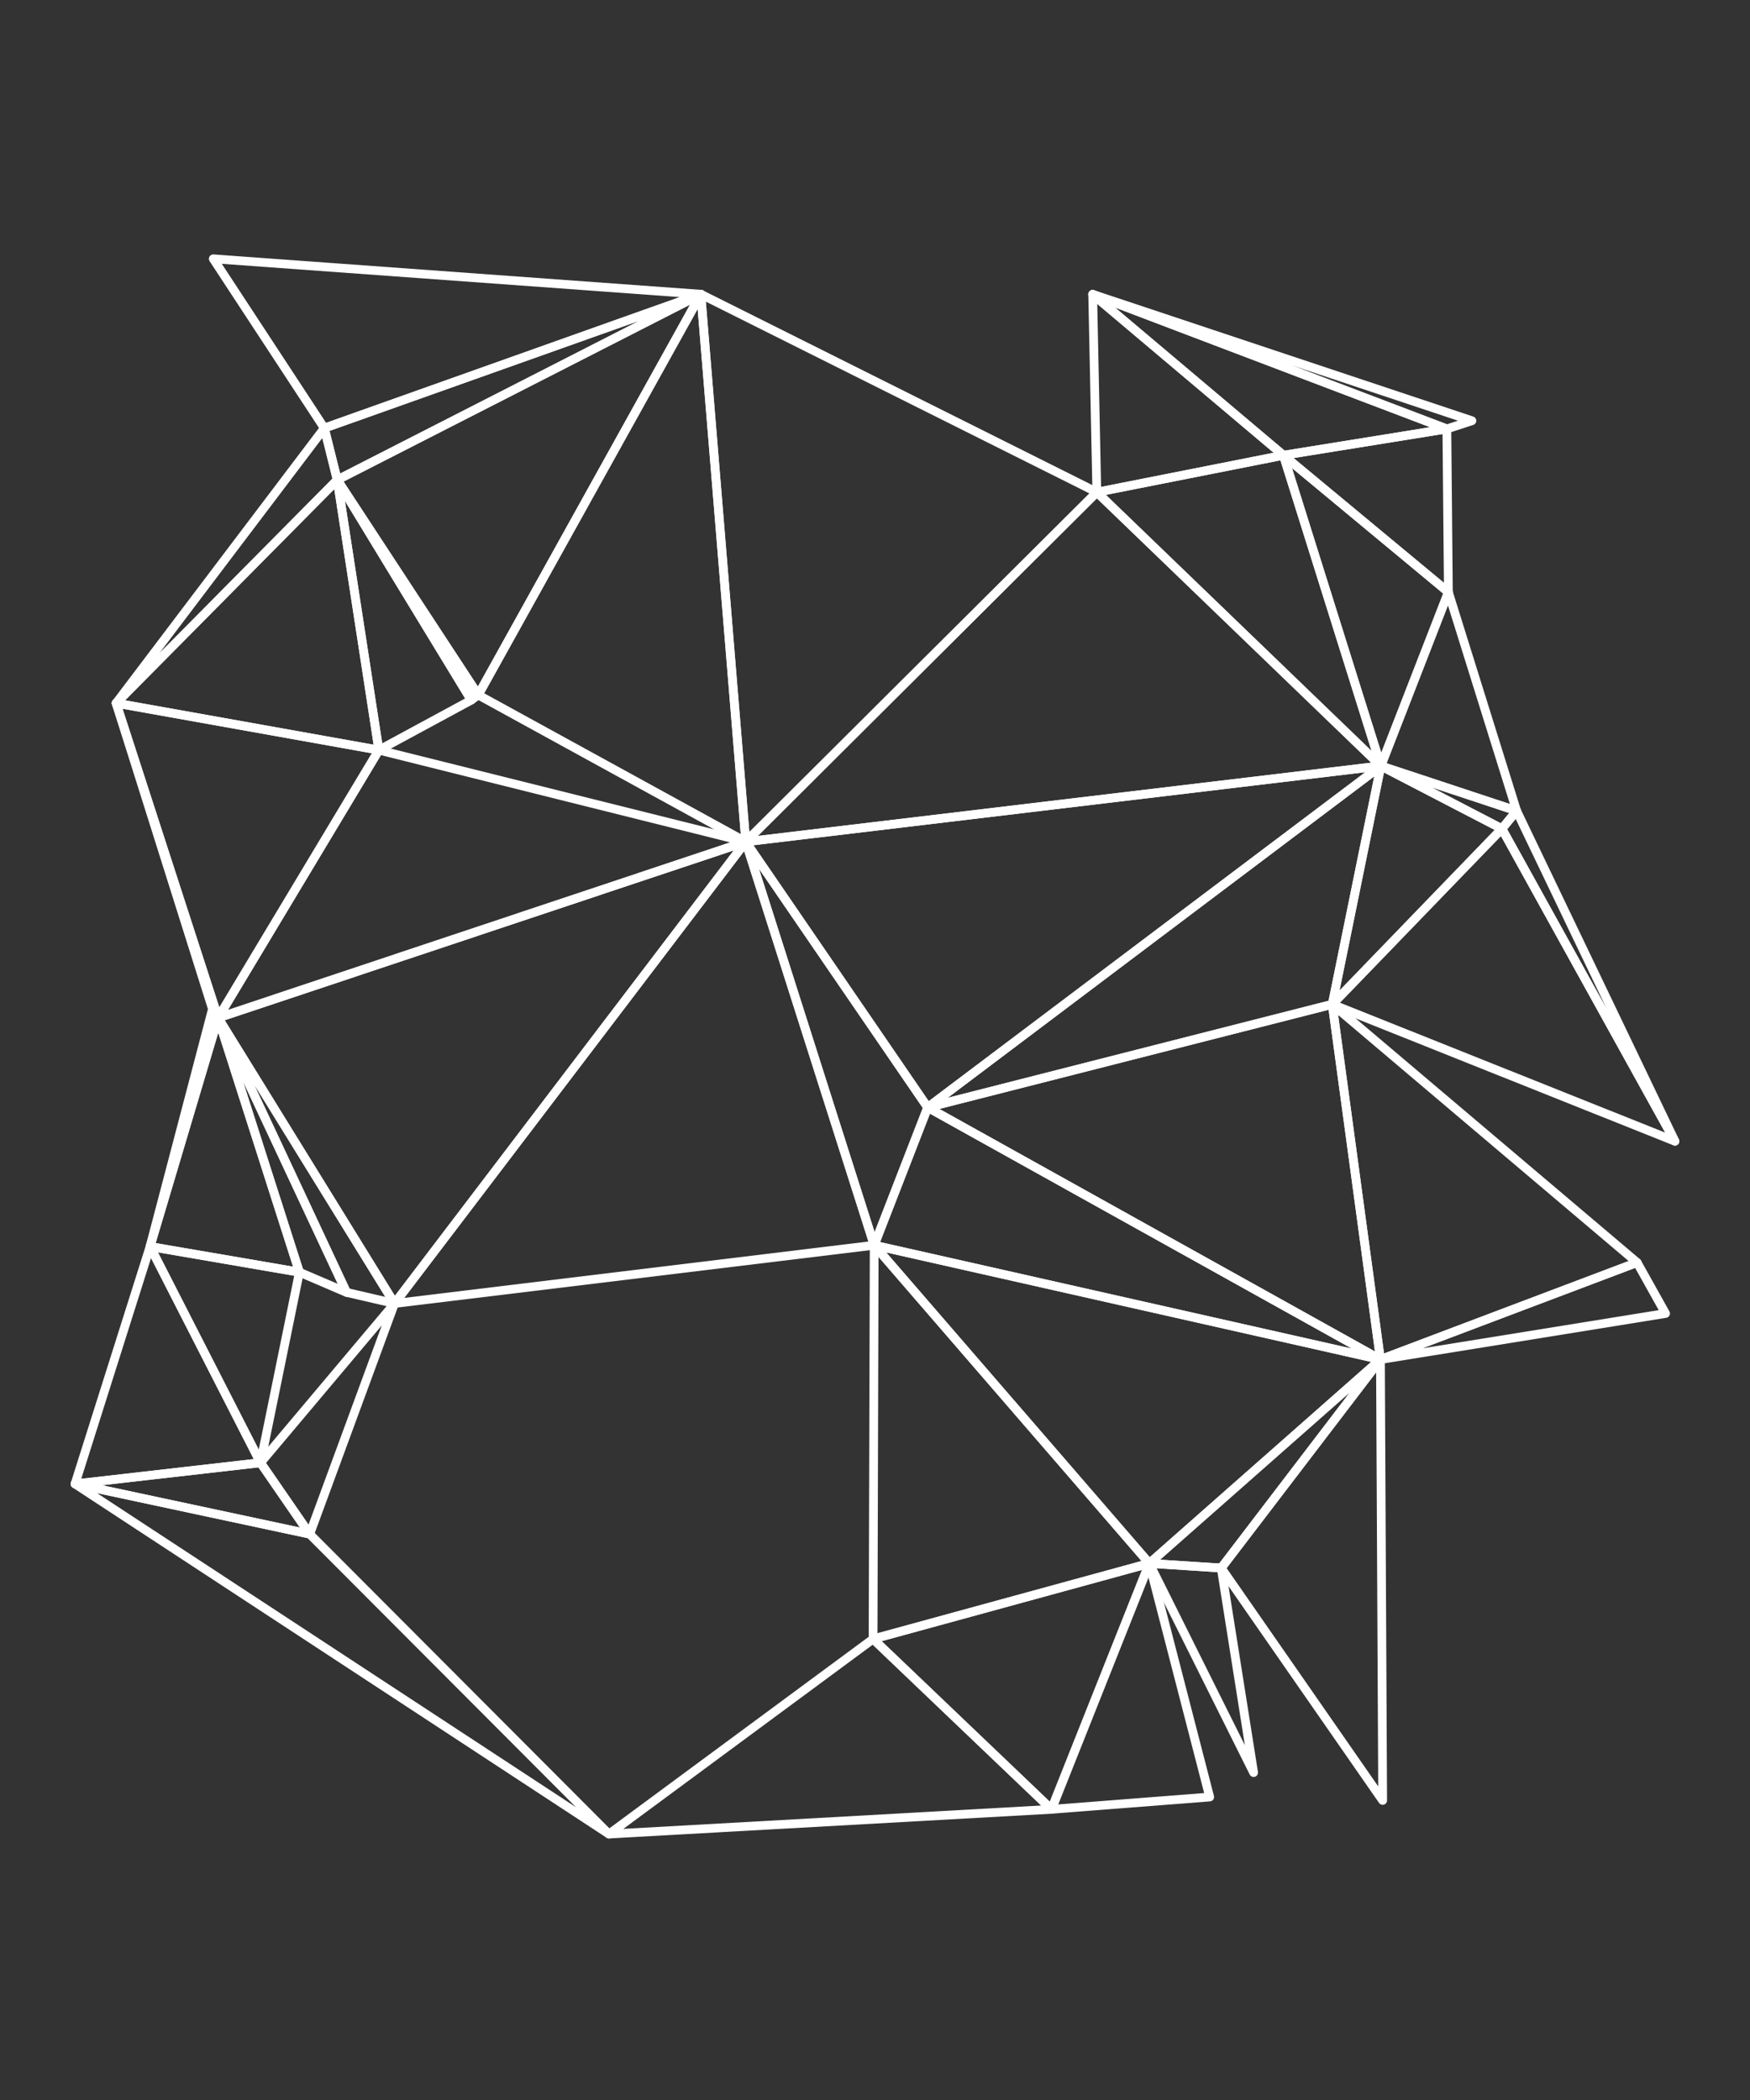 <svg xmlns="http://www.w3.org/2000/svg" width="200" height="240" viewBox="0 0 200 240" fill="none"><rect x="0" y="0" width="200" height="240" fill="#333333" stroke="none"/><g clip-path="url(#clip0_2064_382)"><path d="M29.774 167.167L8.577 169.59L35.394 175.325L29.774 167.167Z" stroke="white" stroke-linecap="round" stroke-linejoin="round"></path><path d="M13.273 80.359L24.282 115.311L24.928 116.326L13.273 80.359Z" stroke="white" stroke-linecap="round" stroke-linejoin="round"></path><path d="M24.282 115.312L17.15 142.463L24.928 116.327L24.282 115.312Z" stroke="white" stroke-linecap="round" stroke-linejoin="round"></path><path d="M38.544 54.848L53.856 80.014L54.652 79.426L38.544 54.848Z" stroke="white" stroke-linecap="round" stroke-linejoin="round"></path><path d="M17.15 142.463L29.774 167.168L34.217 145.394L17.15 142.463Z" stroke="white" stroke-linecap="round" stroke-linejoin="round"></path><path d="M24.928 116.327L17.15 142.463L34.217 145.394L24.928 116.327Z" stroke="white" stroke-linecap="round" stroke-linejoin="round"></path><path d="M17.151 142.463L8.577 169.591L29.774 167.168L17.151 142.463Z" stroke="white" stroke-linecap="round" stroke-linejoin="round"></path><path d="M80.095 33.627L54.652 79.425L85.23 96.203L80.095 33.627Z" stroke="white" stroke-linecap="round" stroke-linejoin="round"></path><path d="M24.928 116.327L34.217 145.394L39.605 147.702L24.928 116.327Z" stroke="white" stroke-linecap="round" stroke-linejoin="round"></path><path d="M37.067 48.928L13.273 80.36L38.544 54.847L37.067 48.928Z" stroke="white" stroke-linecap="round" stroke-linejoin="round"></path><path d="M38.544 54.848L13.273 80.36L43.298 85.726L38.544 54.848Z" stroke="white" stroke-linecap="round" stroke-linejoin="round"></path><path d="M13.273 80.359L24.928 116.326L43.298 85.725L13.273 80.359Z" stroke="white" stroke-linecap="round" stroke-linejoin="round"></path><path d="M24.928 116.327L39.605 147.702L45.086 148.971L24.928 116.327Z" stroke="white" stroke-linecap="round" stroke-linejoin="round"></path><path d="M29.774 167.168L35.394 175.326L45.087 148.971L29.774 167.168Z" stroke="white" stroke-linecap="round" stroke-linejoin="round"></path><path d="M38.544 54.848L43.298 85.726L53.856 80.014L38.544 54.848Z" stroke="white" stroke-linecap="round" stroke-linejoin="round"></path><path d="M131.351 178.672L120.17 206.781L138.251 205.373L131.351 178.672Z" stroke="white" stroke-linecap="round" stroke-linejoin="round"></path><path d="M35.394 175.326L8.577 169.591L69.595 209.608L35.394 175.326Z" stroke="white" stroke-linecap="round" stroke-linejoin="round"></path><path d="M37.066 48.928L38.543 54.847L80.095 33.627L37.066 48.928Z" stroke="white" stroke-linecap="round" stroke-linejoin="round"></path><path d="M38.544 54.847L54.652 79.425L80.096 33.627L38.544 54.847Z" stroke="white" stroke-linecap="round" stroke-linejoin="round"></path><path d="M24.374 29.577L37.067 48.928L80.096 33.627L24.374 29.577Z" stroke="white" stroke-linecap="round" stroke-linejoin="round"></path><path d="M43.298 85.726L24.928 116.327L85.23 96.203L43.298 85.726Z" stroke="white" stroke-linecap="round" stroke-linejoin="round"></path><path d="M24.928 116.327L45.086 148.971L85.23 96.203L24.928 116.327Z" stroke="white" stroke-linecap="round" stroke-linejoin="round"></path><path d="M99.781 187.314L69.595 209.608L120.17 206.781L99.781 187.314Z" stroke="white" stroke-linecap="round" stroke-linejoin="round"></path><path d="M85.23 96.203L45.086 148.971L99.907 142.313L85.23 96.203Z" stroke="white" stroke-linecap="round" stroke-linejoin="round"></path><path d="M85.23 96.203L99.907 142.313L106.023 126.562L85.23 96.203Z" stroke="white" stroke-linecap="round" stroke-linejoin="round"></path><path d="M157.764 155.374L139.567 179.202L158.018 205.765L157.764 155.374Z" stroke="white" stroke-linecap="round" stroke-linejoin="round"></path><path d="M80.095 33.627L85.23 96.203L125.351 56.255L80.095 33.627Z" stroke="white" stroke-linecap="round" stroke-linejoin="round"></path><path d="M165.356 49.02L146.675 52.032L165.529 67.679L165.356 49.02Z" stroke="white" stroke-linecap="round" stroke-linejoin="round"></path><path d="M139.567 179.203L131.351 178.672L143.271 202.581L139.567 179.203Z" stroke="white" stroke-linecap="round" stroke-linejoin="round"></path><path d="M124.878 33.639L146.675 52.032L165.357 49.02L124.878 33.639Z" stroke="white" stroke-linecap="round" stroke-linejoin="round"></path><path d="M99.908 142.312L99.781 187.314L131.351 178.672L99.908 142.312Z" stroke="white" stroke-linecap="round" stroke-linejoin="round"></path><path d="M99.781 187.315L120.17 206.781L131.351 178.672L99.781 187.315Z" stroke="white" stroke-linecap="round" stroke-linejoin="round"></path><path d="M125.351 56.255L85.23 96.203L157.81 87.537L125.351 56.255Z" stroke="white" stroke-linecap="round" stroke-linejoin="round"></path><path d="M173.33 92.672L171.646 94.714L191.423 130.427L173.33 92.672Z" stroke="white" stroke-linecap="round" stroke-linejoin="round"></path><path d="M106.023 126.562L152.26 114.781L157.81 87.537L106.023 126.562Z" stroke="white" stroke-linecap="round" stroke-linejoin="round"></path><path d="M85.23 96.203L106.023 126.562L157.81 87.537L85.23 96.203Z" stroke="white" stroke-linecap="round" stroke-linejoin="round"></path><path d="M124.878 33.639L165.357 49.02L168.218 48.085L124.878 33.639Z" stroke="white" stroke-linecap="round" stroke-linejoin="round"></path><path d="M146.675 52.031L157.81 87.537L165.529 67.678L146.675 52.031Z" stroke="white" stroke-linecap="round" stroke-linejoin="round"></path><path d="M187.096 144.285L157.764 155.374L190.35 150.112L187.096 144.285Z" stroke="white" stroke-linecap="round" stroke-linejoin="round"></path><path d="M124.878 33.639L125.351 56.255L146.675 52.032L124.878 33.639Z" stroke="white" stroke-linecap="round" stroke-linejoin="round"></path><path d="M99.908 142.312L131.351 178.672L157.764 155.375L99.908 142.312Z" stroke="white" stroke-linecap="round" stroke-linejoin="round"></path><path d="M106.023 126.562L99.908 142.312L157.764 155.374L106.023 126.562Z" stroke="white" stroke-linecap="round" stroke-linejoin="round"></path><path d="M152.26 114.78L106.023 126.562L157.764 155.374L152.26 114.78Z" stroke="white" stroke-linecap="round" stroke-linejoin="round"></path><path d="M131.351 178.671L139.567 179.202L157.764 155.374L131.351 178.671Z" stroke="white" stroke-linecap="round" stroke-linejoin="round"></path><path d="M146.675 52.031L125.351 56.255L157.81 87.537L146.675 52.031Z" stroke="white" stroke-linecap="round" stroke-linejoin="round"></path><path d="M157.81 87.537L171.645 94.714L173.33 92.672L157.81 87.537Z" stroke="white" stroke-linecap="round" stroke-linejoin="round"></path><path d="M165.53 67.679L157.81 87.537L173.33 92.672L165.53 67.679Z" stroke="white" stroke-linecap="round" stroke-linejoin="round"></path><path d="M157.81 87.537L152.26 114.781L171.645 94.714L157.81 87.537Z" stroke="white" stroke-linecap="round" stroke-linejoin="round"></path><path d="M152.26 114.78L157.764 155.374L187.096 144.285L152.26 114.78Z" stroke="white" stroke-linecap="round" stroke-linejoin="round"></path><path d="M171.645 94.714L152.26 114.78L191.423 130.427L171.645 94.714Z" stroke="white" stroke-linecap="round" stroke-linejoin="round"></path></g><defs><clipPath id="clip0_2064_382"><rect width="184" height="181.184" fill="white" transform="translate(8 29)"></rect></clipPath></defs></svg>